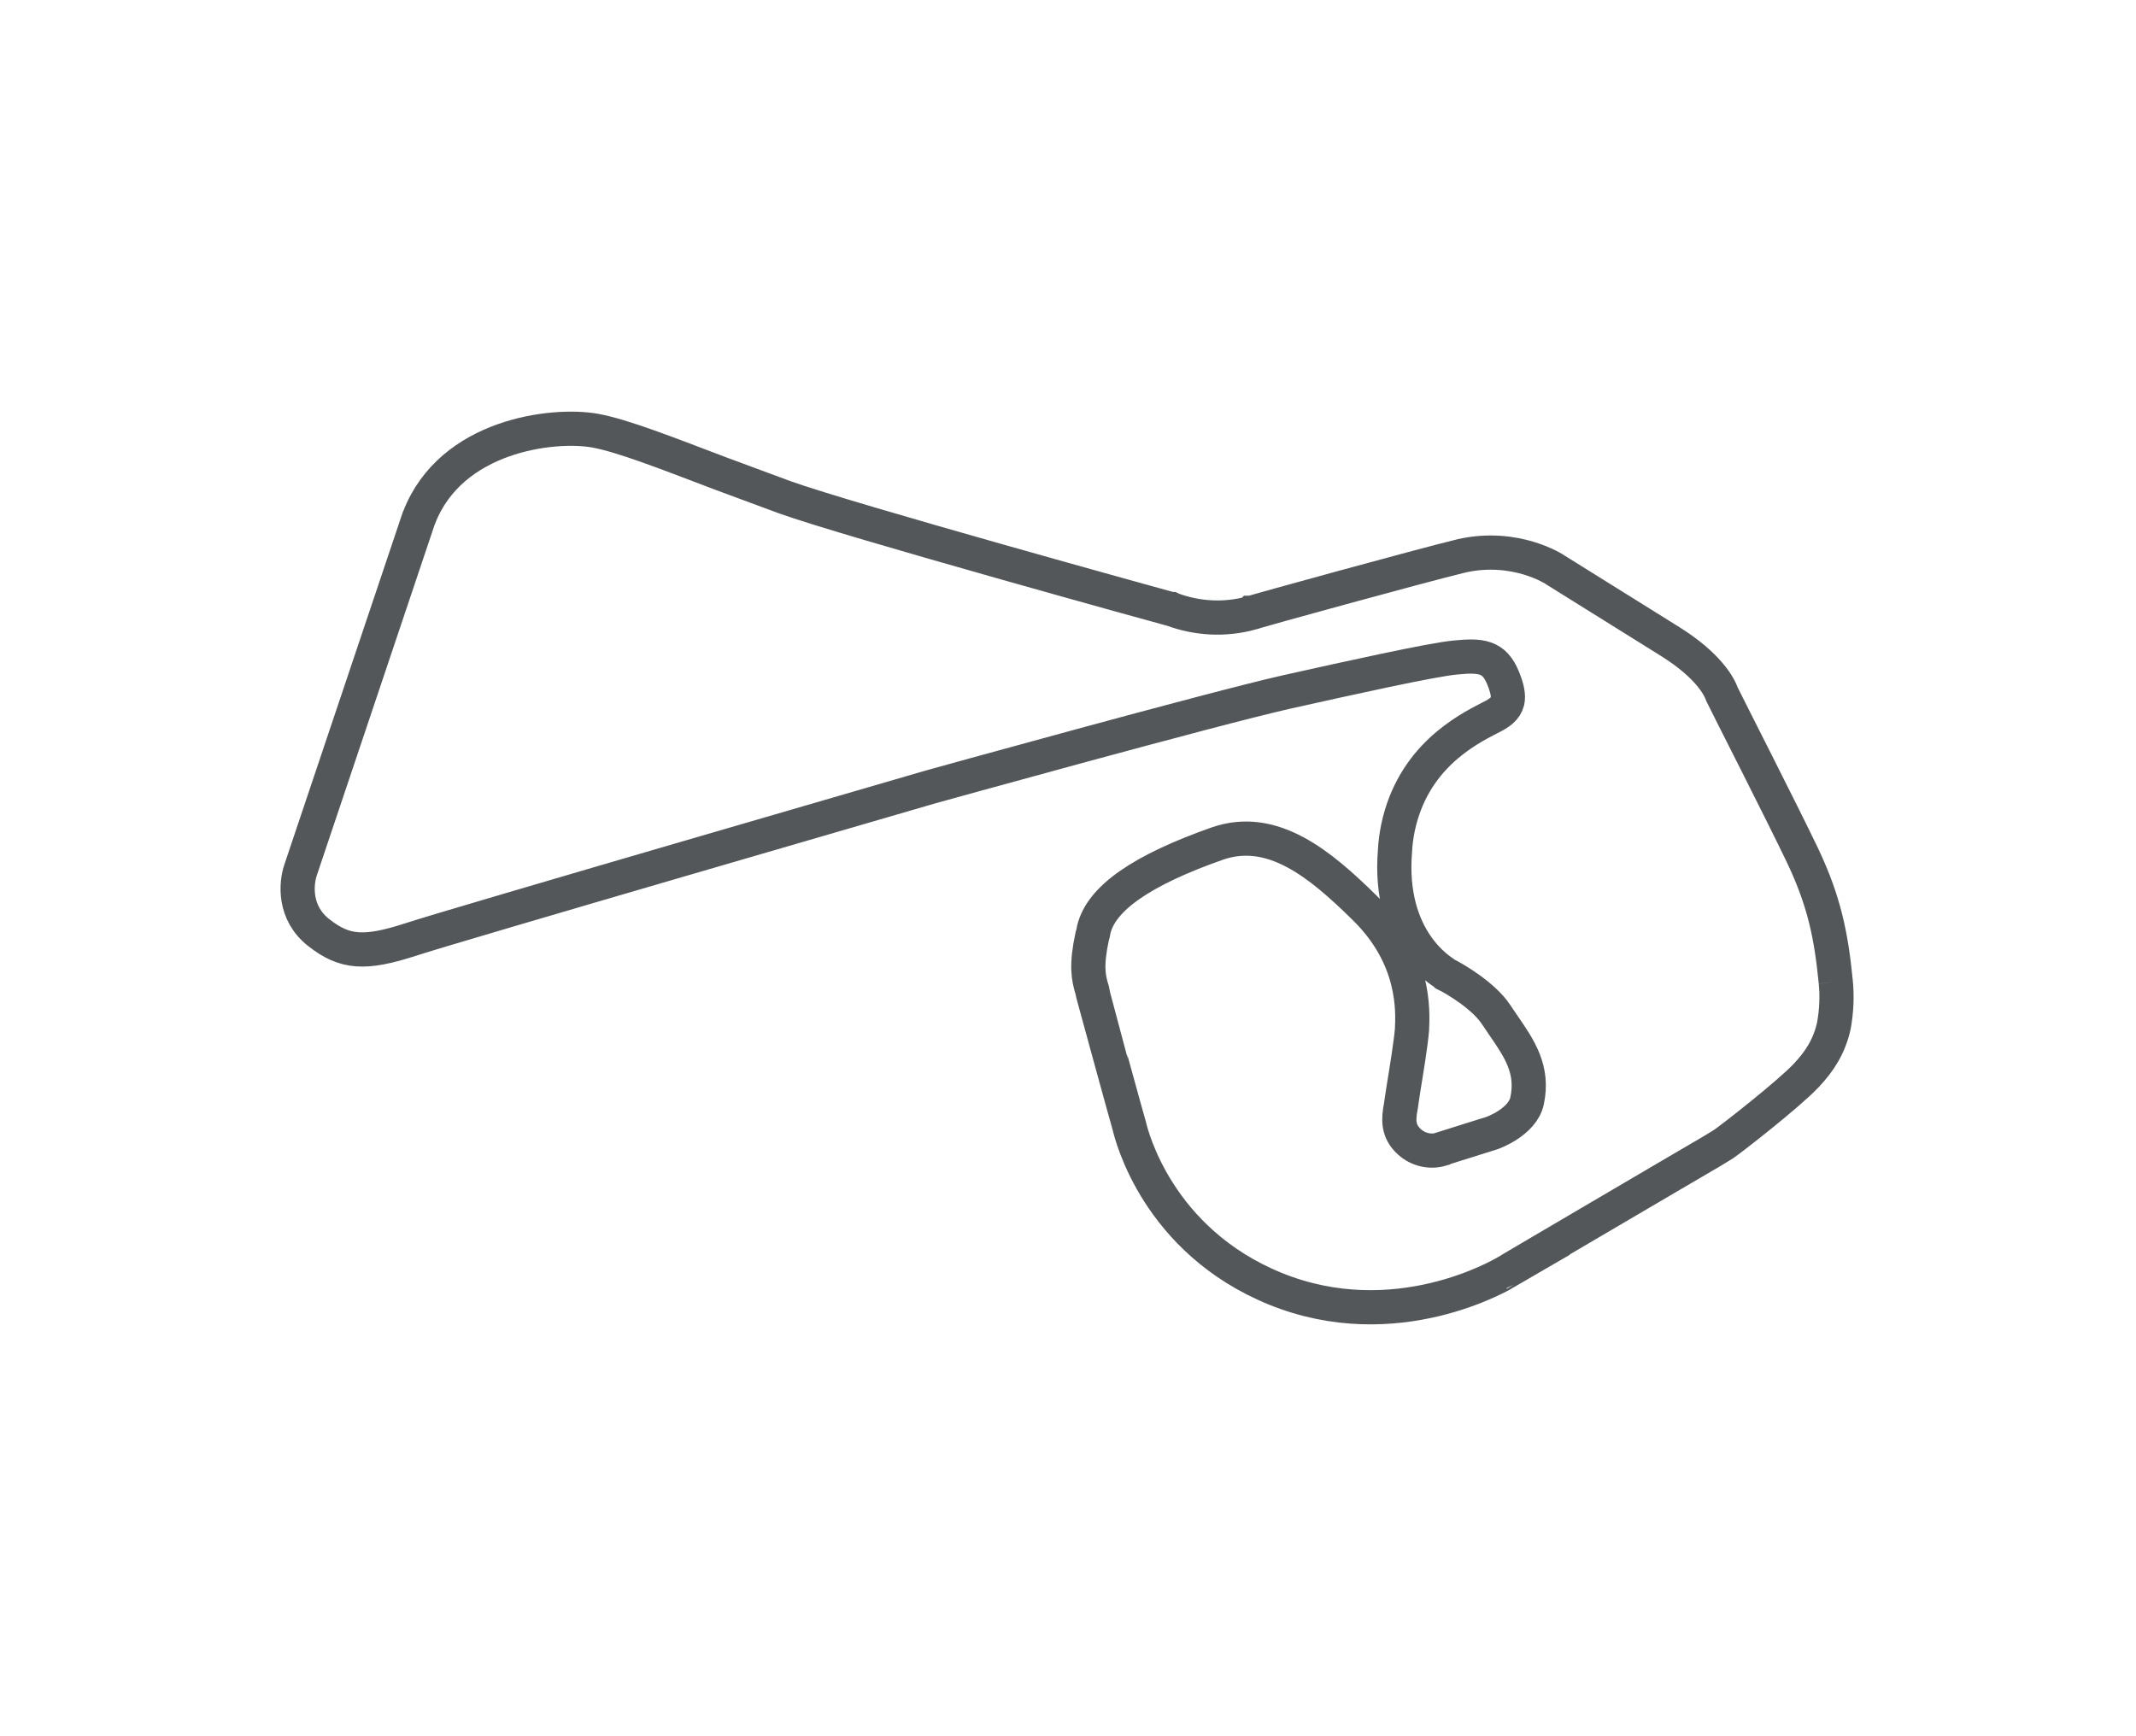 <?xml version="1.0" encoding="UTF-8"?>
<svg width="812px" height="660px" viewBox="0 0 812 660" version="1.1" xmlns="http://www.w3.org/2000/svg" xmlns:xlink="http://www.w3.org/1999/xlink">
    <title>Sachsenring_estàtic</title>
    <defs>
        <rect id="path-1" x="0" y="0" width="812" height="660"></rect>
    </defs>
    <g id="Circuits-📍" stroke="none" stroke-width="1" fill="none" fill-rule="evenodd">
        <g id="Sachsenring_estàtic">
            <mask id="mask-2" fill="white">
                <use xlink:href="#path-1"></use>
            </mask>
            <g id="Mask"></g>
            <path d="M697.859,373.294 C696.171,356.122 693.639,342.89 685.198,325.155 C677.319,308.687 656.78,268.431 654.67,264.068 C653.544,260.83 649.323,252.948 634.974,243.939 L591.643,216.914 C590.94,216.351 576.168,206.78 555.769,211.284 C538.464,215.507 478.392,232.116 475.719,232.961 L475.579,232.961 L475.438,233.101 C465.59,235.776 455.179,235.213 445.613,231.694 L445.332,231.553 L445.05,231.553 C443.925,231.271 322.514,197.772 298.317,189.045 L273.979,180.036 C254.705,172.717 236.556,165.539 226.146,163.709 C210.249,160.894 171.42,165.398 159.321,196.786 L159.18,197.068 L114.302,330.645 C112.473,335.994 111.629,347.113 121.195,354.573 C131.043,362.315 138.64,362.878 156.366,357.107 C172.123,351.899 351.636,299.819 353.465,299.257 C354.45,298.975 460.947,269.416 489.084,263.082 C512.438,257.874 544.092,250.837 553.096,249.992 C562.943,249.007 568.008,249.429 571.384,257.734 C573.073,261.815 573.495,264.49 573.073,266.601 C572.369,269.416 570.118,271.105 566.32,272.935 C557.316,277.58 537.058,287.996 531.43,314.739 C530.867,317.554 530.445,320.51 530.305,323.467 C527.491,357.67 548.372,369.413 549.156,370.056 C549.195,370.088 549.297,370.197 549.297,370.197 L549.438,370.338 C553.236,372.168 564.069,378.642 568.712,385.68 L571.666,390.044 C577.575,398.63 583.061,406.653 580.529,418.476 C578.841,426.64 567.305,430.722 567.305,430.722 L548.031,436.775 L547.89,436.915 C543.67,438.182 539.027,437.056 535.792,434.1 C531.29,430.018 531.571,425.514 532.556,420.447 L532.837,418.476 L533.541,413.831 C534.666,406.934 536.354,396.659 536.776,391.31 C537.058,384.554 538.183,364.004 518.628,345.002 C502.027,328.675 483.879,313.472 462.917,320.651 C434.077,330.786 418.602,341.483 415.788,353.447 C415.647,354.292 415.506,355.136 415.225,355.84 C412.834,366.96 413.678,371.605 415.225,376.531 L415.506,377.939 C415.506,378.079 428.872,426.781 429.294,428.048 C430.138,431.567 439.985,471.682 484.864,489.98 C530.727,508.56 571.103,484.491 572.791,483.506 C572.65,483.506 634.242,447.359 634.242,447.359 L649.765,438.264 C649.765,438.264 653.9,435.829 655.232,434.945 C657.836,433.217 679.852,416.084 686.605,408.905 C691.81,403.416 695.468,397.644 697.156,389.903 C698.147,384.414 698.422,378.783 697.859,373.294" id="Sachsenring_Part_dinàmic-Copy" stroke="#53575A" stroke-width="13" mask="url(#mask-2)"></path>
        </g>
    </g>
</svg>
